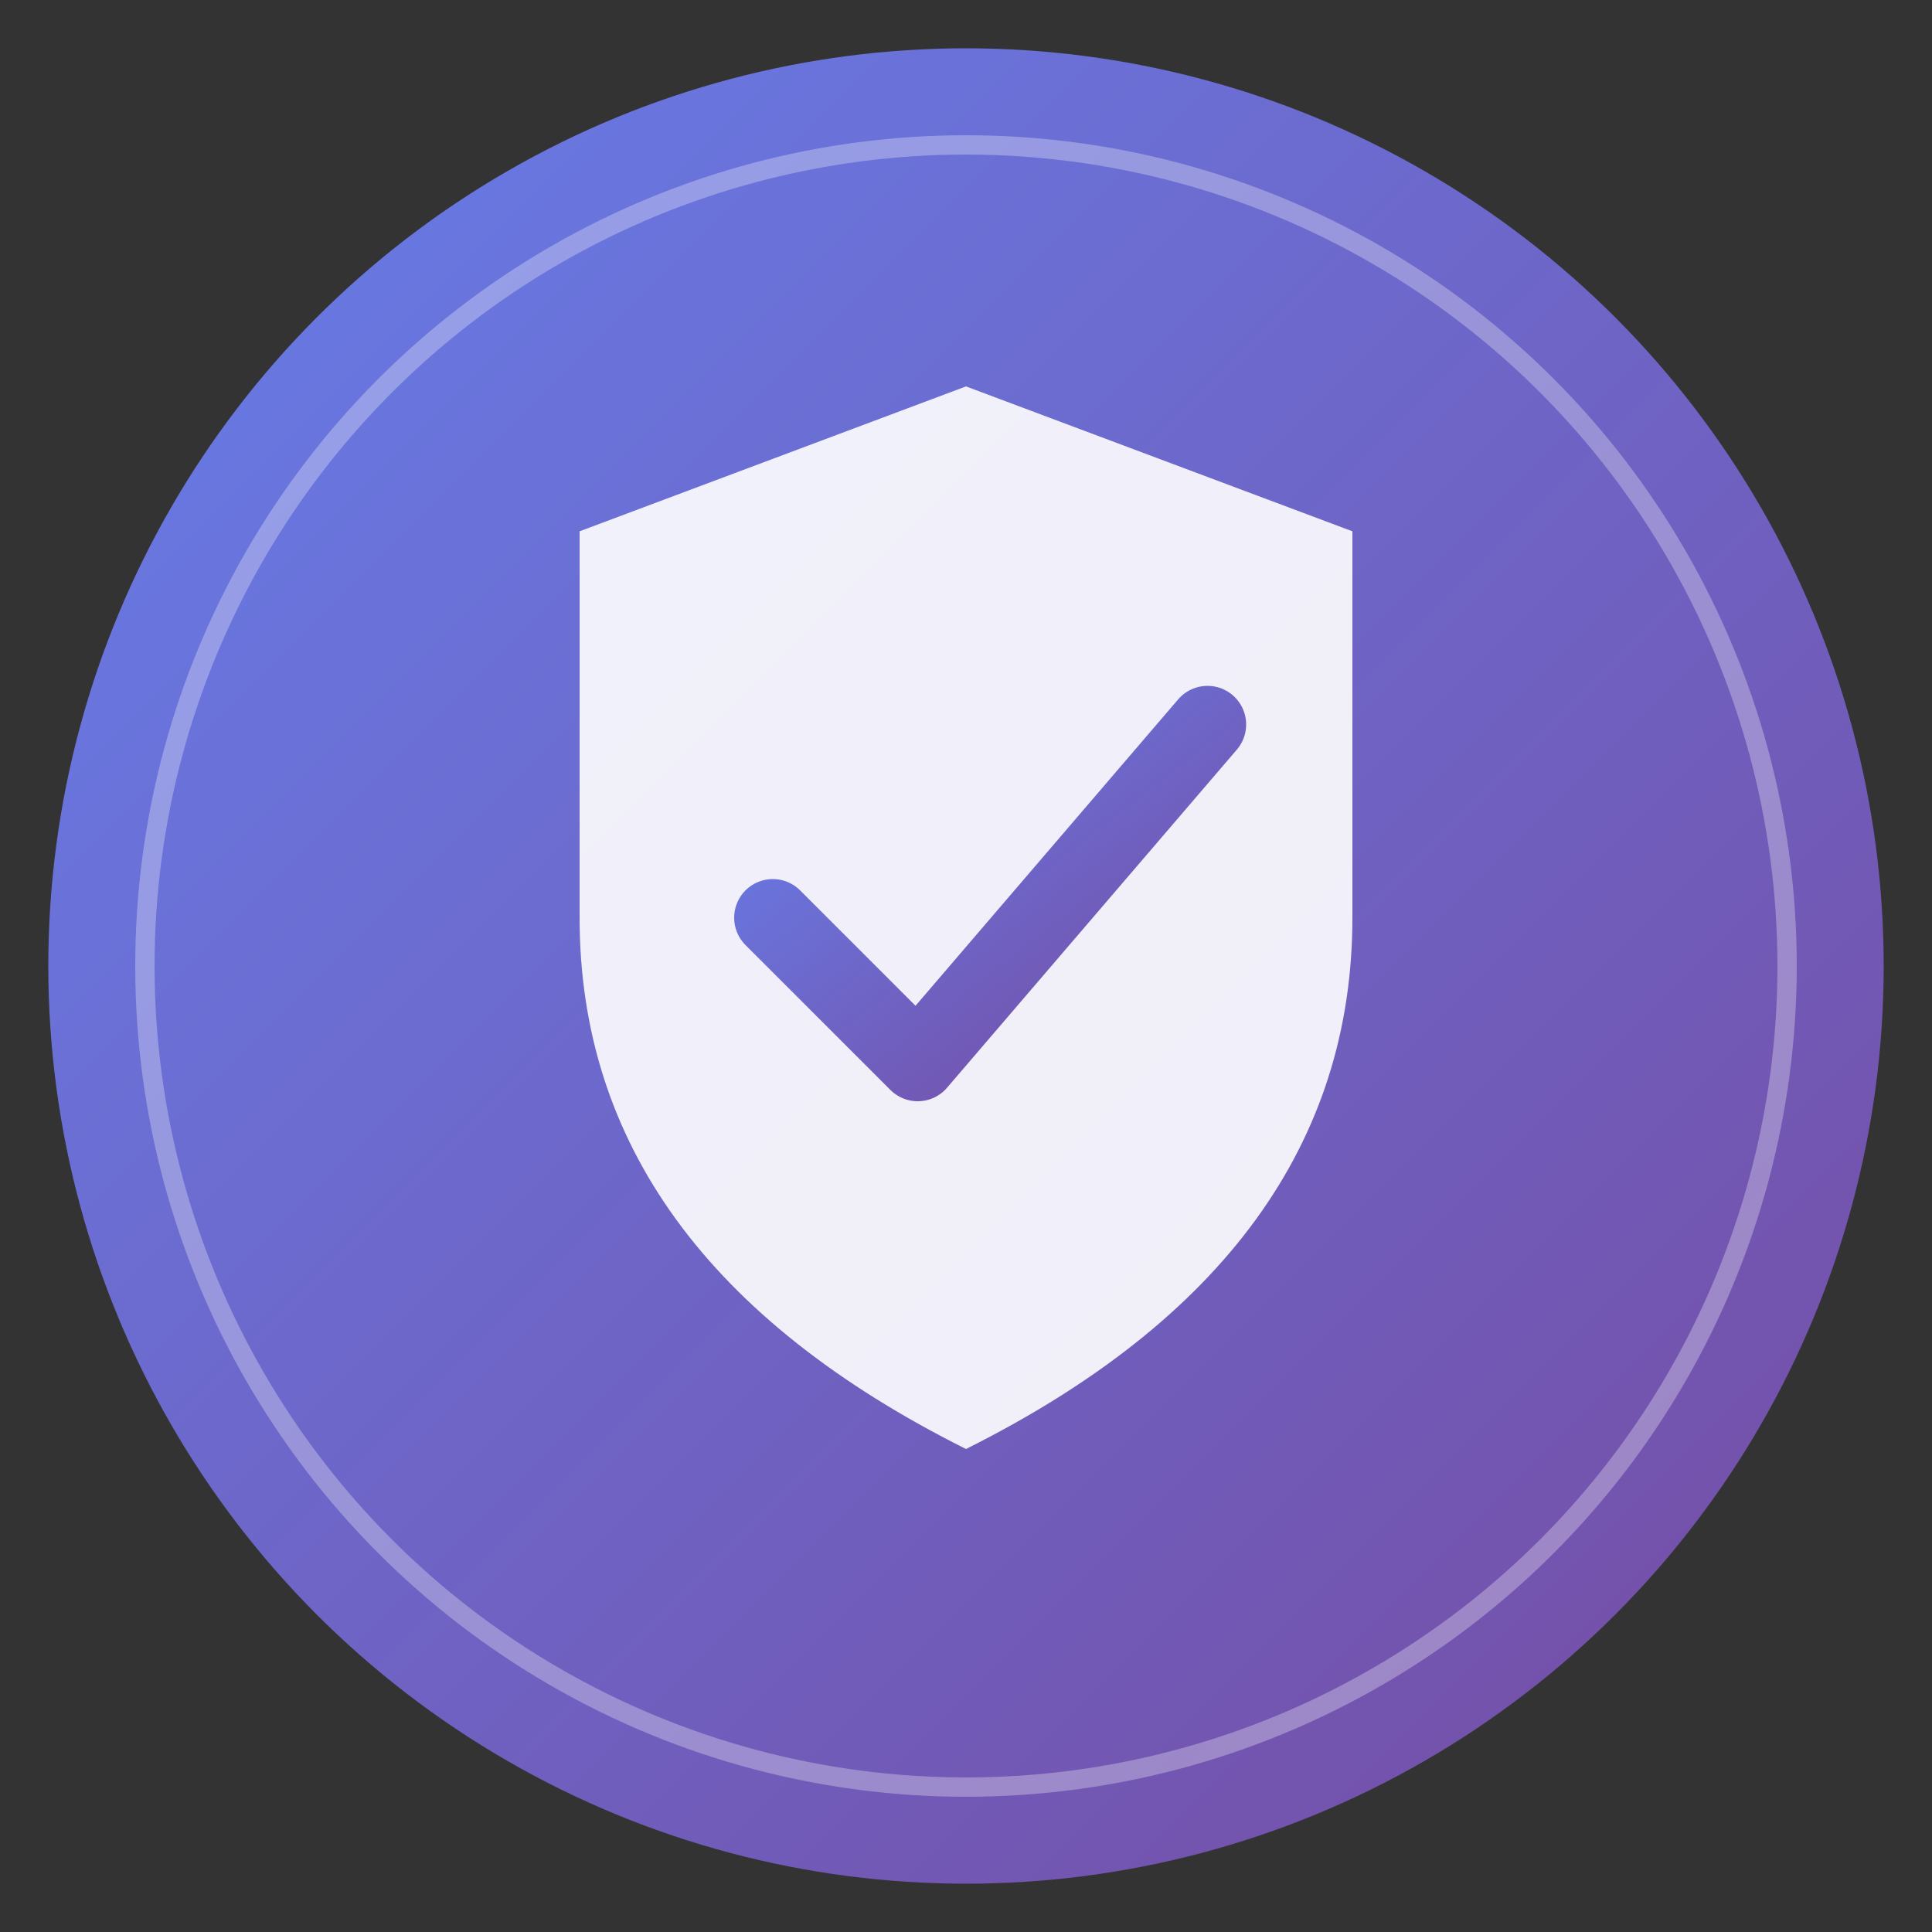 <svg width="200" height="200" viewBox="0 0 200 200" xmlns="http://www.w3.org/2000/svg">
  <rect x="0" y="0" width="200" height="200" fill="#333333" stroke="none"/>
  <!-- Gradient Background Circle -->
  <defs>
    <linearGradient id="grad1" x1="0%" y1="0%" x2="100%" y2="100%">
      <stop offset="0%" style="stop-color:#667eea;stop-opacity:1" />
      <stop offset="100%" style="stop-color:#764ba2;stop-opacity:1" />
    </linearGradient>
    <linearGradient id="grad2" x1="0%" y1="0%" x2="100%" y2="0%">
      <stop offset="0%" style="stop-color:#f093fb;stop-opacity:1" />
      <stop offset="100%" style="stop-color:#f5576c;stop-opacity:1" />
    </linearGradient>
  </defs>
  
  <!-- Main Circle -->
  <circle cx="100" cy="100" r="95" fill="url(#grad1)"/>
  
  <!-- Support/Shield Icon -->
  <path d="M 100 40 L 140 55 L 140 95 Q 140 130 100 150 Q 60 130 60 95 L 60 55 Z" fill="white" opacity="0.9"/>
  
  <!-- Checkmark -->
  <path d="M 80 95 L 95 110 L 125 75" stroke="url(#grad1)" stroke-width="8" stroke-linecap="round" stroke-linejoin="round" fill="none"/>
  
  <!-- Letter 'A' integrated -->
  <circle cx="100" cy="100" r="85" fill="none" stroke="white" stroke-width="2" opacity="0.3"/>
</svg>
